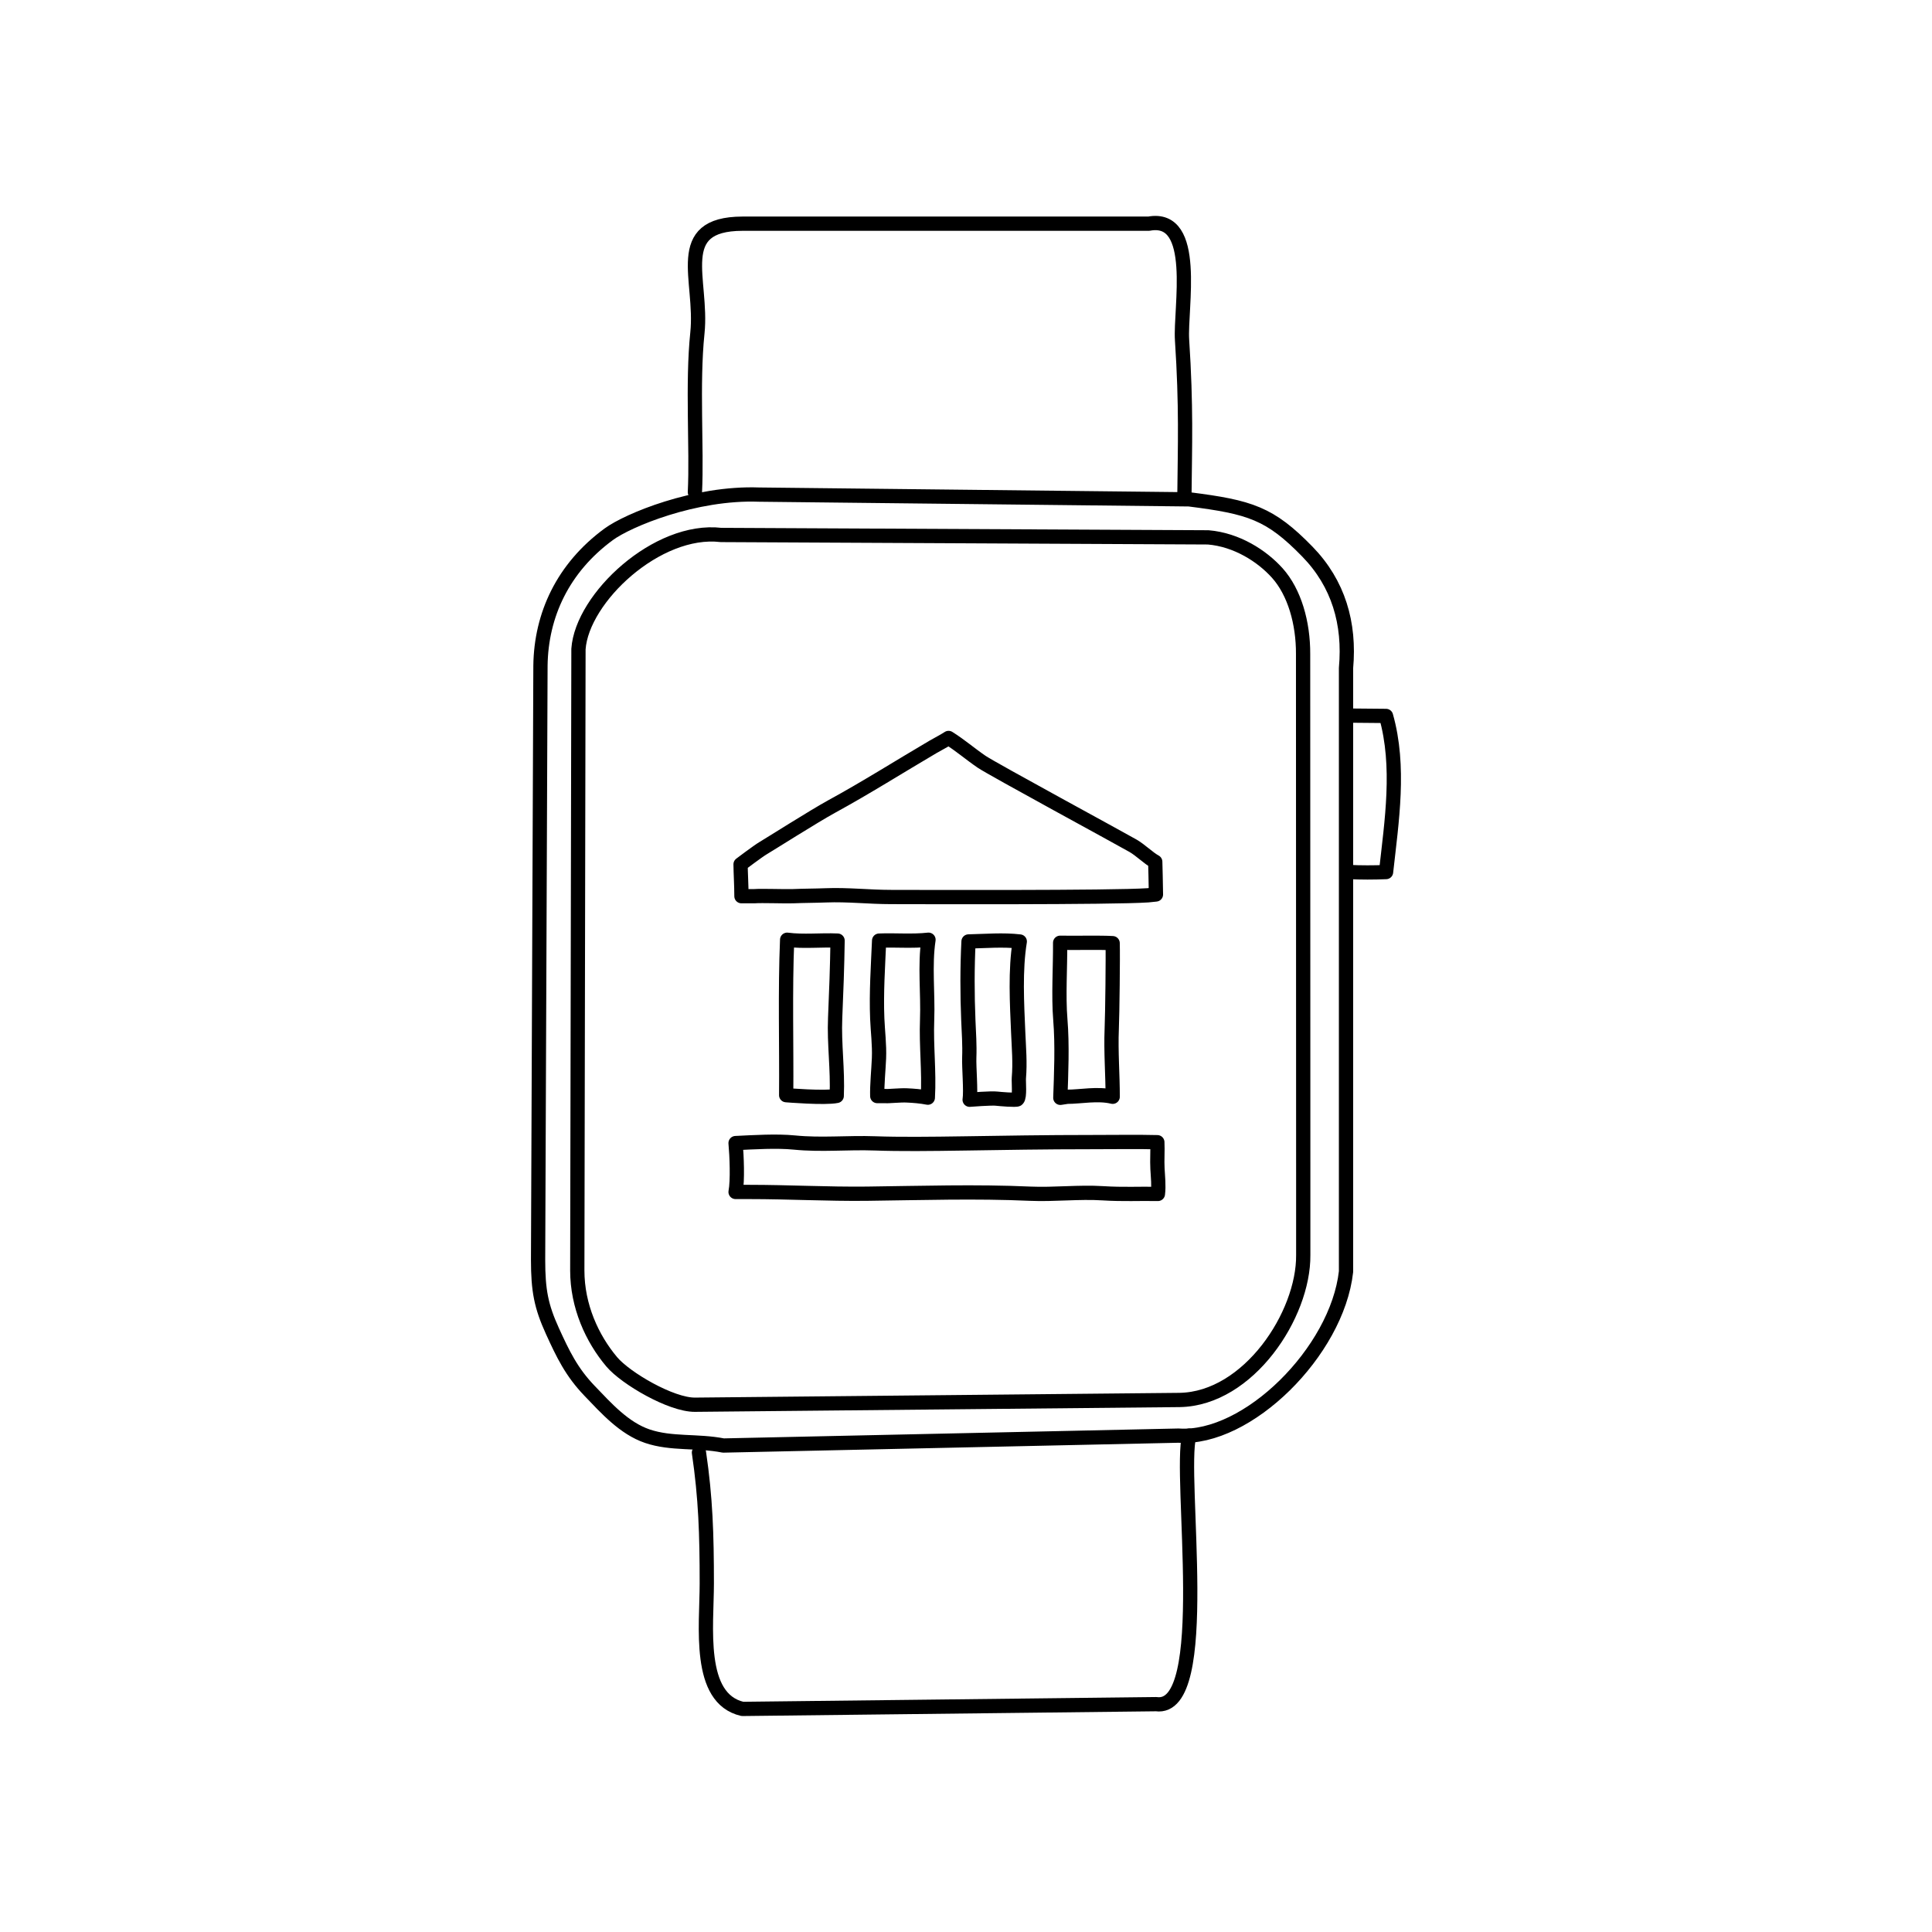 <?xml version="1.0" encoding="UTF-8"?>
<!-- Uploaded to: ICON Repo, www.iconrepo.com, Generator: ICON Repo Mixer Tools -->
<svg width="800px" height="800px" version="1.1" viewBox="144 144 512 512" xmlns="http://www.w3.org/2000/svg">
 <g fill="none" stroke="#000000" stroke-linecap="round" stroke-linejoin="round" stroke-miterlimit="10" stroke-width=".75">
  <path transform="matrix(5.038 0 0 5.038 148.09 148.09)" d="m61.742 25.455c3.211 0.408 4.248 0.729 6.219 2.752 1.633 1.678 2.244 3.775 2.031 6.123v31.75c-0.469 4.203-5.188 8.875-8.812 8.625l-23.941 0.521c-1.371-0.271-2.734-0.061-4-0.492-1.221-0.416-2.158-1.469-3.031-2.377-0.957-0.996-1.404-1.932-1.963-3.156-0.588-1.295-0.752-2.121-0.752-3.746l0.125-31.25c0.033-2.668 1.182-5.145 3.59-6.912 1.006-0.74 4.535-2.213 7.91-2.088z"/>
  <path transform="matrix(5.038 0 0 5.038 148.09 148.09)" d="m70.139 45.057c0.643 0.033 1.314 0.031 1.959 0.004 0.297-2.682 0.752-5.549-0.002-8.213l-1.979-0.018"/>
  <path transform="matrix(5.038 0 0 5.038 148.09 148.09)" d="m61.492 25.205c0.025-2.566 0.105-4.625-0.125-8.133-0.109-1.643 0.887-6.611-1.75-6.117h-21.375c-3.754 0.01-2.078 2.949-2.369 5.75-0.279 2.689-0.018 6.057-0.131 8.375"/>
  <path transform="matrix(5.038 0 0 5.038 148.09 148.09)" d="m35.955 75.596c0.352 2.395 0.412 4.293 0.412 6.887 0 2.236-0.518 6.045 1.875 6.598l21.76-0.25c3.029 0.424 1.178-11.994 1.74-14.125"/>
  <path transform="matrix(5.038 0 0 5.038 148.09 148.09)" d="m62.742 27.455c1.5 0.125 2.826 0.977 3.631 1.871 0.908 1.01 1.369 2.629 1.361 4.268l0.008 27.281v4.33c0.031 3.141-2.875 7.562-6.5 7.625l-25.5 0.25c-1.254 0.008-3.641-1.389-4.373-2.254-1.037-1.229-1.814-2.934-1.814-4.809l0.062-32.688c0.188-2.688 4.143-6.395 7.5-6z"/>
  <path transform="matrix(5.038 0 0 5.038 148.09 148.09)" d="m59.576 46.283c-1.868 0.131-12.276 0.09-13.518 0.09-1.157 0-2.274-0.133-3.425-0.088-0.582 0.023-1.144 0.02-1.729 0.045-0.421 0.016-1.651-0.031-2.036 0h-0.678c0-0.555-0.042-1.232-0.046-1.676 0 0 0.938-0.707 1.178-0.846 0.315-0.184 2.699-1.695 3.614-2.195 1.81-0.988 3.552-2.092 5.335-3.139 0.268-0.158 0.556-0.297 0.814-0.467 0.609 0.381 1.147 0.848 1.742 1.254 0.586 0.395 7.321 4.047 7.963 4.418 0.396 0.229 0.817 0.654 1.167 0.842 0 0 0.037 1.332 0.037 1.719z"/>
  <path transform="matrix(5.038 0 0 5.038 148.09 148.09)" d="m40.543 56.797c0.023-2.58-0.062-5.504 0.051-8.176 0.864 0.113 1.752 0.006 2.653 0.045-0.02 1.363-0.069 2.713-0.128 4.074-0.058 1.359 0.143 2.701 0.083 4.096-0.616 0.131-2.659-0.039-2.659-0.039z"/>
  <path transform="matrix(5.038 0 0 5.038 148.09 148.09)" d="m45.334 56.844c-0.018-0.543 0.067-1.41 0.091-1.99 0.028-0.719-0.062-1.381-0.091-2.08-0.056-1.383 0.04-2.742 0.098-4.107 0.815-0.035 1.756 0.049 2.597-0.047-0.204 1.342-0.021 2.848-0.072 4.199-0.054 1.395 0.116 2.705 0.037 4.109-0.359-0.072-0.761-0.104-1.121-0.119-0.296-0.016-1.054 0.055-1.086 0.035z"/>
  <path transform="matrix(5.038 0 0 5.038 148.09 148.09)" d="m50.194 57.037c0.074-0.443-0.041-1.73-0.02-2.227 0.025-0.65-0.022-1.314-0.049-1.947-0.057-1.365-0.059-2.789 0.01-4.152 0.873-0.02 1.835-0.1 2.696 0.002-0.247 1.502-0.148 3.266-0.083 4.783 0.035 0.818 0.104 1.586 0.035 2.398-0.016 0.197 0.063 0.998-0.077 1.121-0.063 0.059-0.942-0.018-1.088-0.035-0.258-0.036-1.424 0.056-1.424 0.056z"/>
  <path transform="matrix(5.038 0 0 5.038 148.09 148.09)" d="m54.964 56.936c0.043-1.232 0.111-2.77 0-4.117-0.103-1.248 0-2.779-0.01-4.039 0.738 0.018 2.114-0.021 2.762 0.021 0.021 0.697-0.015 3.715-0.048 4.516-0.05 1.188 0.053 2.441 0.05 3.564-0.782-0.191-1.69 0-2.392 0z"/>
  <path transform="matrix(5.038 0 0 5.038 148.09 148.09)" d="m37.881 61.887c0.114-0.588 0.062-1.9 0-2.57 0.969-0.047 2.161-0.121 3.09-0.029 1.438 0.143 2.789-0.008 4.251 0.045 2.587 0.094 6.319-0.068 11.463-0.068 1.081 0 2.395-0.02 3.382 0.006 0.022 0.461-0.018 0.934 0.007 1.395 0.023 0.422 0.076 0.898 0.023 1.326-0.991-0.02-1.811 0.033-2.895-0.035-1.255-0.08-2.558 0.078-3.821 0.023-2.851-0.129-5.747-0.035-8.6 0-2.074 0.023-4.103-0.092-6.184-0.092h-0.716z"/>
 </g>
</svg>